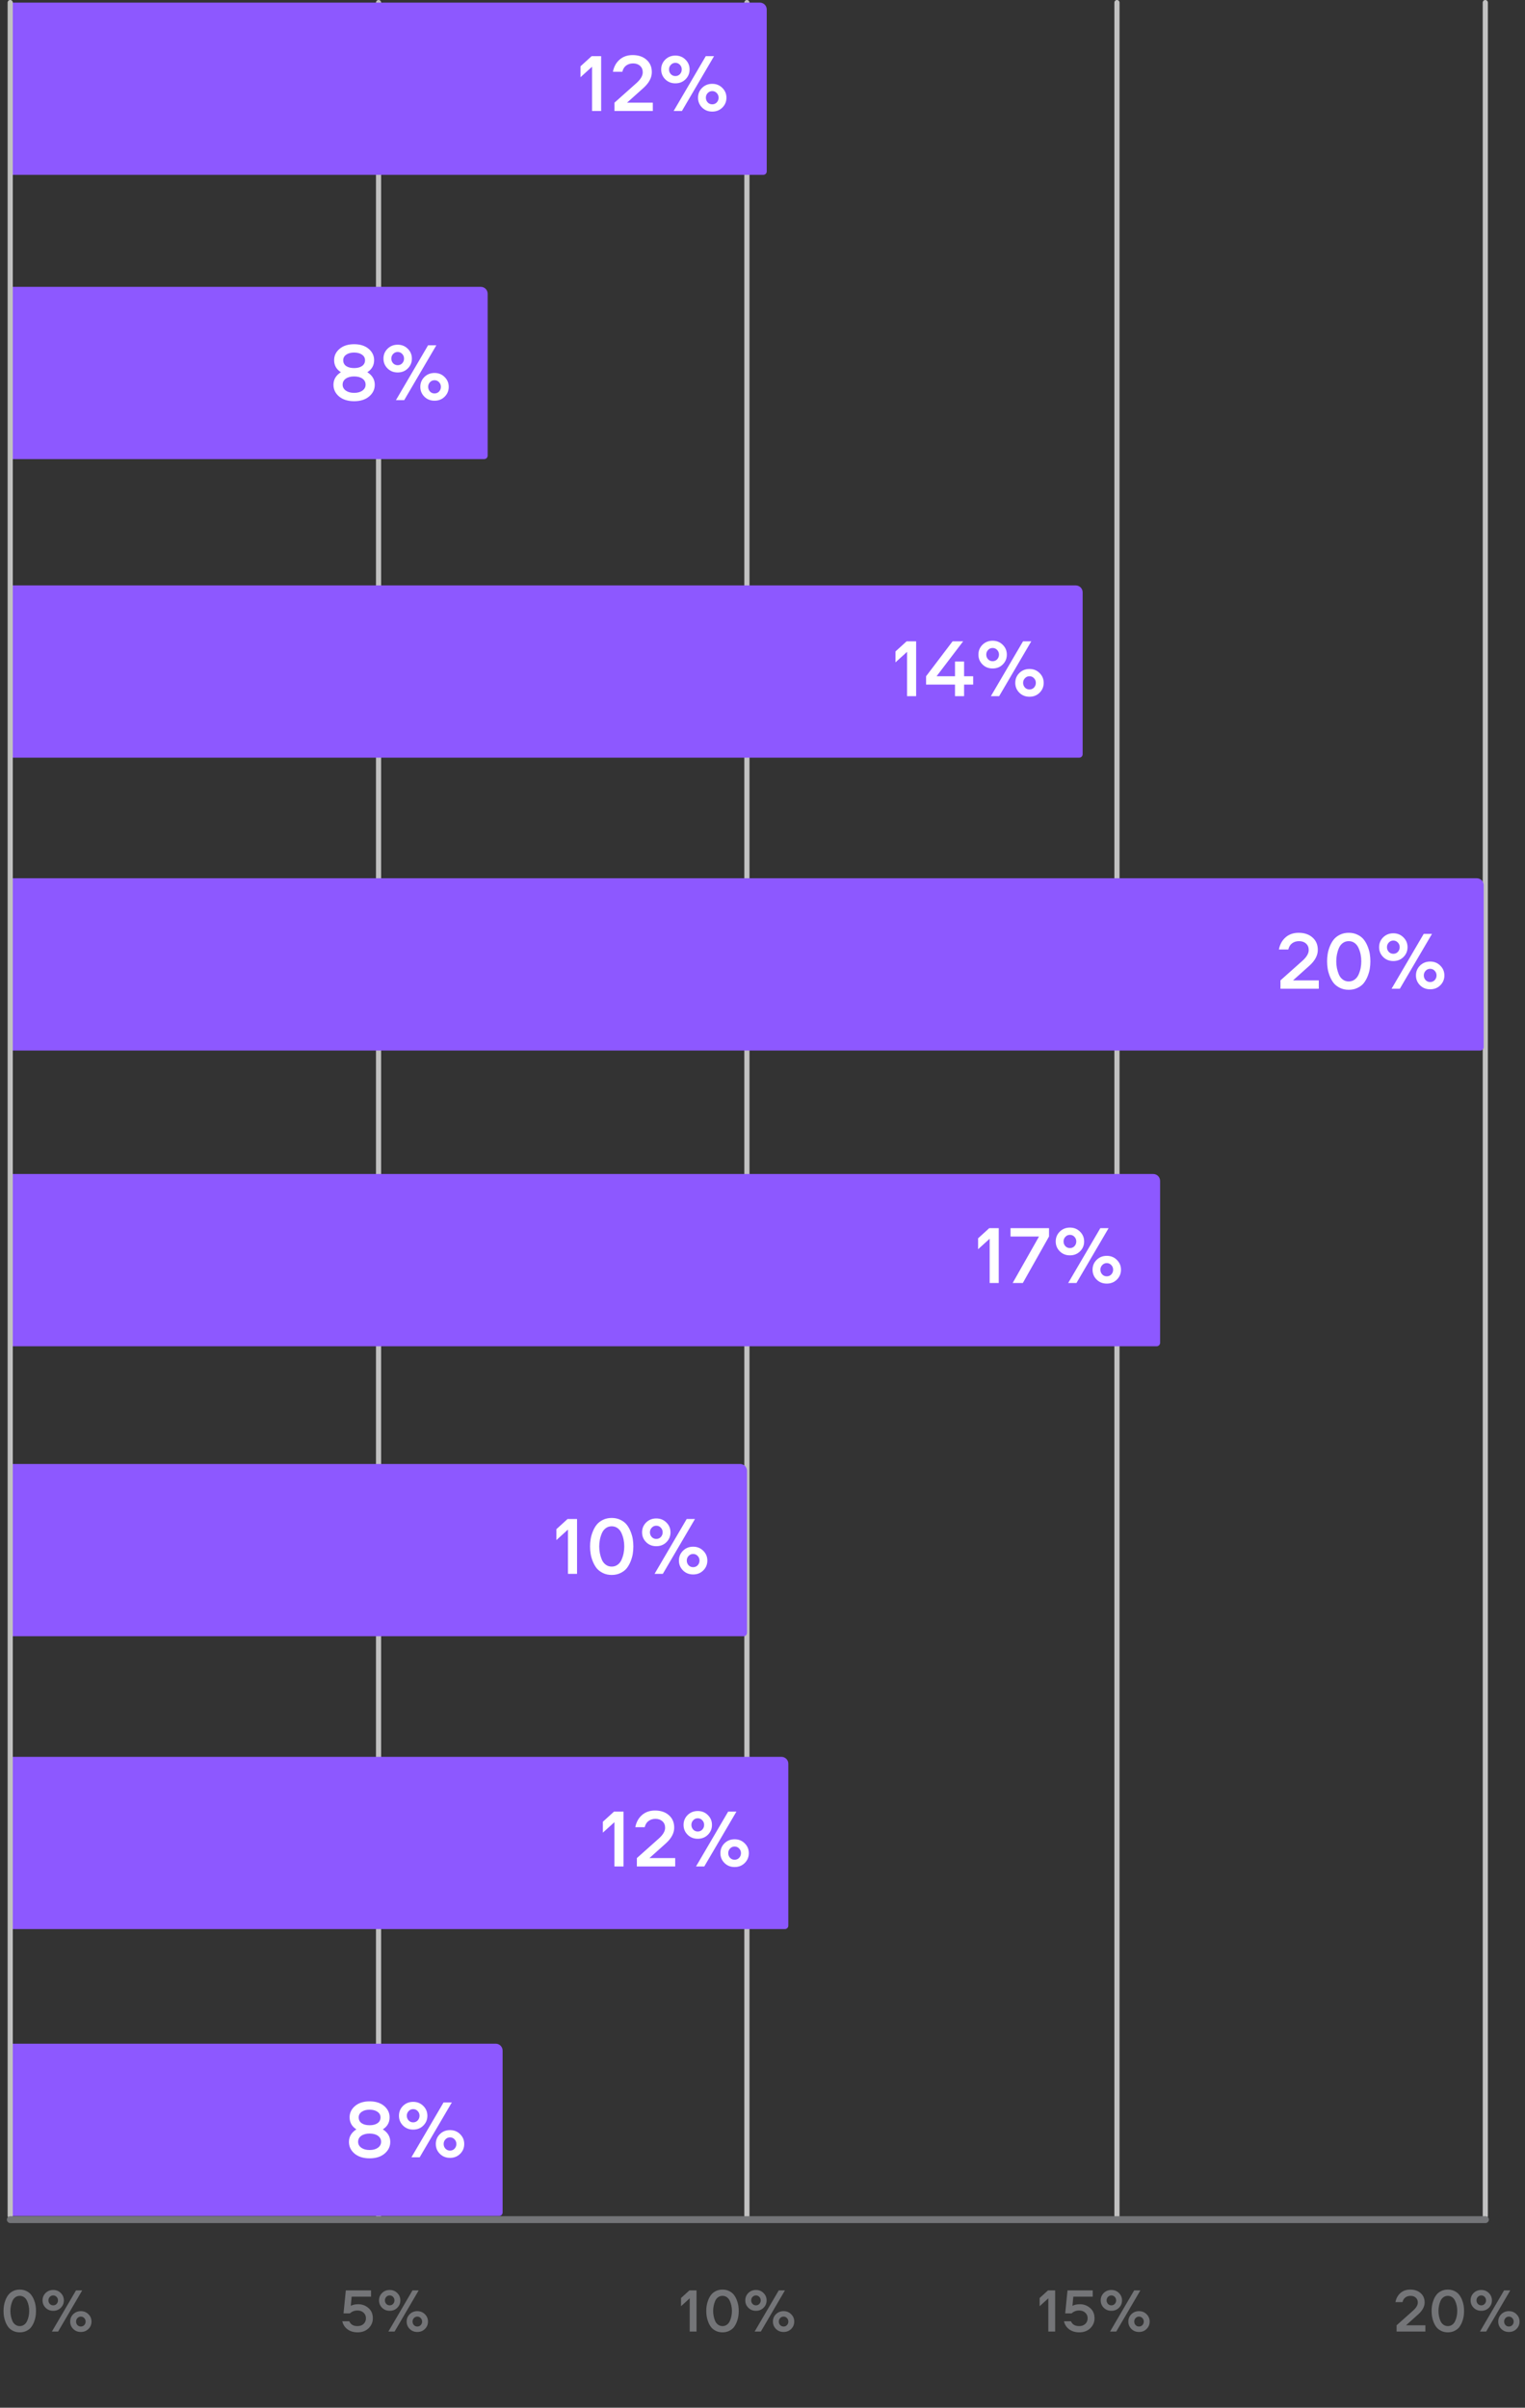 <?xml version="1.0" encoding="UTF-8"?> <svg xmlns="http://www.w3.org/2000/svg" width="886" height="1399" viewBox="0 0 886 1399" fill="none"><rect x="0" y="0" width="886" height="1399" fill="#333333" stroke="none"/><path d="M648.935 1287.5L648.934 1.5" stroke="#C1C1C1" stroke-width="3" stroke-linecap="round"></path><path d="M433.935 1287.5L433.934 1.5" stroke="#C1C1C1" stroke-width="3" stroke-linecap="round"></path><path d="M219.935 1287.5L219.934 1.5" stroke="#C1C1C1" stroke-width="3" stroke-linecap="round"></path><path d="M862.935 1287.5L862.934 1.5" stroke="#C1C1C1" stroke-width="3" stroke-linecap="round"></path><path d="M7.668 1331.2C8.796 1330.65 10.068 1330.37 11.484 1330.37C12.9 1330.37 14.172 1330.65 15.3 1331.2C16.452 1331.75 17.364 1332.46 18.036 1333.33C18.708 1334.17 19.272 1335.16 19.728 1336.31C20.184 1337.44 20.496 1338.53 20.664 1339.59C20.832 1340.65 20.916 1341.71 20.916 1342.79C20.916 1343.87 20.832 1344.94 20.664 1346C20.496 1347.05 20.184 1348.16 19.728 1349.31C19.272 1350.44 18.708 1351.43 18.036 1352.3C17.364 1353.14 16.452 1353.83 15.3 1354.39C14.172 1354.94 12.9 1355.21 11.484 1355.21C10.068 1355.21 8.796 1354.94 7.668 1354.39C6.54 1353.83 5.628 1353.14 4.932 1352.3C4.26 1351.43 3.696 1350.44 3.24 1349.31C2.784 1348.16 2.472 1347.05 2.304 1346C2.136 1344.92 2.052 1343.85 2.052 1342.79C2.052 1341.74 2.136 1340.68 2.304 1339.63C2.472 1338.55 2.784 1337.44 3.24 1336.31C3.696 1335.16 4.26 1334.17 4.932 1333.33C5.628 1332.46 6.54 1331.75 7.668 1331.2ZM8.892 1350.75C9.636 1351.3 10.5 1351.58 11.484 1351.58C12.468 1351.58 13.332 1351.3 14.076 1350.75C14.82 1350.2 15.384 1349.48 15.768 1348.59C16.176 1347.68 16.476 1346.74 16.668 1345.78C16.86 1344.8 16.956 1343.8 16.956 1342.79C16.956 1341.79 16.86 1340.8 16.668 1339.84C16.476 1338.86 16.176 1337.92 15.768 1337.03C15.384 1336.12 14.82 1335.39 14.076 1334.84C13.332 1334.29 12.468 1334.01 11.484 1334.01C10.5 1334.01 9.636 1334.29 8.892 1334.84C8.148 1335.39 7.584 1336.12 7.2 1337.03C6.816 1337.92 6.528 1338.86 6.336 1339.84C6.144 1340.8 6.048 1341.79 6.048 1342.79C6.048 1343.8 6.144 1344.8 6.336 1345.78C6.528 1346.74 6.816 1347.68 7.2 1348.59C7.584 1349.48 8.148 1350.2 8.892 1350.75ZM33.756 1354.75H30.156L44.16 1330.84H47.76L33.756 1354.75ZM35.34 1340.92C34.164 1342.1 32.688 1342.69 30.912 1342.69C29.136 1342.69 27.66 1342.1 26.484 1340.92C25.308 1339.75 24.72 1338.32 24.72 1336.64C24.72 1334.96 25.308 1333.53 26.484 1332.35C27.684 1331.18 29.16 1330.59 30.912 1330.59C32.664 1330.59 34.128 1331.18 35.304 1332.35C36.504 1333.53 37.104 1334.96 37.104 1336.64C37.104 1338.32 36.516 1339.75 35.34 1340.92ZM28.932 1338.69C29.46 1339.24 30.12 1339.52 30.912 1339.52C31.704 1339.52 32.364 1339.24 32.892 1338.69C33.42 1338.11 33.684 1337.43 33.684 1336.64C33.684 1335.85 33.42 1335.17 32.892 1334.62C32.364 1334.05 31.704 1333.76 30.912 1333.76C30.12 1333.76 29.46 1334.05 28.932 1334.62C28.404 1335.17 28.14 1335.85 28.14 1336.64C28.14 1337.43 28.404 1338.11 28.932 1338.69ZM51.396 1353.23C50.22 1354.41 48.744 1355 46.968 1355C45.192 1355 43.716 1354.41 42.54 1353.23C41.364 1352.06 40.776 1350.63 40.776 1348.95C40.776 1347.27 41.364 1345.84 42.54 1344.67C43.74 1343.49 45.216 1342.9 46.968 1342.9C48.72 1342.9 50.184 1343.49 51.36 1344.67C52.56 1345.84 53.16 1347.27 53.16 1348.95C53.16 1350.63 52.572 1352.06 51.396 1353.23ZM44.988 1351C45.516 1351.55 46.176 1351.83 46.968 1351.83C47.76 1351.83 48.42 1351.55 48.948 1351C49.476 1350.43 49.74 1349.74 49.74 1348.95C49.74 1348.16 49.476 1347.49 48.948 1346.93C48.42 1346.36 47.76 1346.07 46.968 1346.07C46.176 1346.07 45.516 1346.36 44.988 1346.93C44.46 1347.49 44.196 1348.16 44.196 1348.95C44.196 1349.74 44.46 1350.43 44.988 1351Z" fill="#747578"></path><path d="M198.865 1348.77H202.933C203.701 1350.64 205.285 1351.58 207.685 1351.58C209.149 1351.58 210.337 1351.16 211.249 1350.32C212.161 1349.45 212.617 1348.36 212.617 1347.04C212.617 1345.72 212.161 1344.64 211.249 1343.8C210.337 1342.94 209.149 1342.51 207.685 1342.51C205.957 1342.51 204.493 1343.07 203.293 1344.2H199.585L200.917 1330.84H215.569V1334.48H204.301L203.797 1339.81C204.997 1339.18 206.437 1338.87 208.117 1338.87C210.373 1338.87 212.353 1339.6 214.057 1341.07C215.761 1342.53 216.613 1344.53 216.613 1347.08C216.613 1349.31 215.785 1351.23 214.129 1352.84C212.497 1354.42 210.373 1355.21 207.757 1355.21C205.453 1355.21 203.497 1354.63 201.889 1353.45C200.305 1352.27 199.297 1350.71 198.865 1348.77ZM229.245 1354.75H225.645L239.649 1330.84H243.249L229.245 1354.75ZM230.829 1340.92C229.653 1342.1 228.177 1342.69 226.401 1342.69C224.625 1342.69 223.149 1342.1 221.973 1340.92C220.797 1339.75 220.209 1338.32 220.209 1336.64C220.209 1334.96 220.797 1333.53 221.973 1332.35C223.173 1331.18 224.649 1330.59 226.401 1330.59C228.153 1330.59 229.617 1331.18 230.793 1332.35C231.993 1333.53 232.593 1334.96 232.593 1336.64C232.593 1338.32 232.005 1339.75 230.829 1340.92ZM224.421 1338.69C224.949 1339.24 225.609 1339.52 226.401 1339.52C227.193 1339.52 227.853 1339.24 228.381 1338.69C228.909 1338.11 229.173 1337.43 229.173 1336.64C229.173 1335.85 228.909 1335.17 228.381 1334.62C227.853 1334.05 227.193 1333.76 226.401 1333.76C225.609 1333.76 224.949 1334.05 224.421 1334.62C223.893 1335.17 223.629 1335.85 223.629 1336.64C223.629 1337.43 223.893 1338.11 224.421 1338.69ZM246.885 1353.23C245.709 1354.41 244.233 1355 242.457 1355C240.681 1355 239.205 1354.41 238.029 1353.23C236.853 1352.06 236.265 1350.63 236.265 1348.95C236.265 1347.27 236.853 1345.84 238.029 1344.67C239.229 1343.49 240.705 1342.9 242.457 1342.9C244.209 1342.9 245.673 1343.49 246.849 1344.67C248.049 1345.84 248.649 1347.27 248.649 1348.95C248.649 1350.63 248.061 1352.06 246.885 1353.23ZM240.477 1351C241.005 1351.55 241.665 1351.83 242.457 1351.83C243.249 1351.83 243.909 1351.55 244.437 1351C244.965 1350.43 245.229 1349.74 245.229 1348.95C245.229 1348.16 244.965 1347.49 244.437 1346.93C243.909 1346.36 243.249 1346.07 242.457 1346.07C241.665 1346.07 241.005 1346.36 240.477 1346.93C239.949 1347.49 239.685 1348.16 239.685 1348.95C239.685 1349.74 239.949 1350.43 240.477 1351Z" fill="#747578"></path><path d="M609.06 1354.75V1335.45L604.02 1340.02V1335.27L608.88 1330.84H613.02V1354.75H609.06ZM618.149 1348.77H622.217C622.985 1350.64 624.569 1351.58 626.969 1351.58C628.433 1351.58 629.621 1351.16 630.533 1350.32C631.445 1349.45 631.901 1348.36 631.901 1347.04C631.901 1345.72 631.445 1344.64 630.533 1343.8C629.621 1342.94 628.433 1342.51 626.969 1342.51C625.241 1342.51 623.777 1343.07 622.577 1344.2H618.869L620.201 1330.84H634.853V1334.48H623.585L623.081 1339.81C624.281 1339.18 625.721 1338.87 627.401 1338.87C629.657 1338.87 631.637 1339.6 633.341 1341.07C635.045 1342.53 635.897 1344.53 635.897 1347.08C635.897 1349.31 635.069 1351.23 633.413 1352.84C631.781 1354.42 629.657 1355.21 627.041 1355.21C624.737 1355.21 622.781 1354.63 621.173 1353.45C619.589 1352.27 618.581 1350.71 618.149 1348.77ZM648.53 1354.75H644.93L658.934 1330.84H662.534L648.53 1354.75ZM650.114 1340.92C648.938 1342.1 647.462 1342.69 645.686 1342.69C643.91 1342.69 642.434 1342.1 641.258 1340.92C640.082 1339.75 639.494 1338.32 639.494 1336.64C639.494 1334.96 640.082 1333.53 641.258 1332.35C642.458 1331.18 643.934 1330.59 645.686 1330.59C647.438 1330.59 648.902 1331.18 650.078 1332.35C651.278 1333.53 651.878 1334.96 651.878 1336.64C651.878 1338.32 651.29 1339.75 650.114 1340.92ZM643.706 1338.69C644.234 1339.24 644.894 1339.52 645.686 1339.52C646.478 1339.52 647.138 1339.24 647.666 1338.69C648.194 1338.11 648.458 1337.43 648.458 1336.64C648.458 1335.85 648.194 1335.17 647.666 1334.62C647.138 1334.05 646.478 1333.76 645.686 1333.76C644.894 1333.76 644.234 1334.05 643.706 1334.62C643.178 1335.17 642.914 1335.85 642.914 1336.64C642.914 1337.43 643.178 1338.11 643.706 1338.69ZM666.17 1353.23C664.994 1354.41 663.518 1355 661.742 1355C659.966 1355 658.49 1354.41 657.314 1353.23C656.138 1352.06 655.55 1350.63 655.55 1348.95C655.55 1347.27 656.138 1345.84 657.314 1344.67C658.514 1343.49 659.99 1342.9 661.742 1342.9C663.494 1342.9 664.958 1343.49 666.134 1344.67C667.334 1345.84 667.934 1347.27 667.934 1348.95C667.934 1350.63 667.346 1352.06 666.17 1353.23ZM659.762 1351C660.29 1351.55 660.95 1351.83 661.742 1351.83C662.534 1351.83 663.194 1351.55 663.722 1351C664.25 1350.43 664.514 1349.74 664.514 1348.95C664.514 1348.16 664.25 1347.49 663.722 1346.93C663.194 1346.36 662.534 1346.07 661.742 1346.07C660.95 1346.07 660.29 1346.36 659.762 1346.93C659.234 1347.49 658.97 1348.16 658.97 1348.95C658.97 1349.74 659.234 1350.43 659.762 1351Z" fill="#747578"></path><path d="M400.703 1354.75V1335.45L395.663 1340.02V1335.27L400.523 1330.84H404.663V1354.75H400.703ZM415.947 1331.2C417.075 1330.65 418.347 1330.37 419.763 1330.37C421.179 1330.37 422.451 1330.65 423.579 1331.2C424.731 1331.75 425.643 1332.46 426.315 1333.33C426.987 1334.17 427.551 1335.16 428.007 1336.31C428.463 1337.44 428.775 1338.53 428.943 1339.59C429.111 1340.65 429.195 1341.71 429.195 1342.79C429.195 1343.87 429.111 1344.94 428.943 1346C428.775 1347.05 428.463 1348.16 428.007 1349.31C427.551 1350.44 426.987 1351.43 426.315 1352.3C425.643 1353.14 424.731 1353.83 423.579 1354.39C422.451 1354.94 421.179 1355.21 419.763 1355.21C418.347 1355.21 417.075 1354.94 415.947 1354.39C414.819 1353.83 413.907 1353.14 413.211 1352.3C412.539 1351.43 411.975 1350.44 411.519 1349.31C411.063 1348.16 410.751 1347.05 410.583 1346C410.415 1344.92 410.331 1343.85 410.331 1342.79C410.331 1341.74 410.415 1340.68 410.583 1339.63C410.751 1338.55 411.063 1337.44 411.519 1336.31C411.975 1335.16 412.539 1334.17 413.211 1333.33C413.907 1332.46 414.819 1331.75 415.947 1331.2ZM417.171 1350.75C417.915 1351.3 418.779 1351.58 419.763 1351.58C420.747 1351.58 421.611 1351.3 422.355 1350.75C423.099 1350.2 423.663 1349.48 424.047 1348.59C424.455 1347.68 424.755 1346.74 424.947 1345.78C425.139 1344.8 425.235 1343.8 425.235 1342.79C425.235 1341.79 425.139 1340.8 424.947 1339.84C424.755 1338.86 424.455 1337.92 424.047 1337.03C423.663 1336.12 423.099 1335.39 422.355 1334.84C421.611 1334.29 420.747 1334.01 419.763 1334.01C418.779 1334.01 417.915 1334.29 417.171 1334.84C416.427 1335.39 415.863 1336.12 415.479 1337.03C415.095 1337.92 414.807 1338.86 414.615 1339.84C414.423 1340.8 414.327 1341.79 414.327 1342.79C414.327 1343.8 414.423 1344.8 414.615 1345.78C414.807 1346.74 415.095 1347.68 415.479 1348.59C415.863 1349.48 416.427 1350.2 417.171 1350.75ZM442.035 1354.75H438.435L452.439 1330.84H456.039L442.035 1354.75ZM443.619 1340.92C442.443 1342.1 440.967 1342.69 439.191 1342.69C437.415 1342.69 435.939 1342.1 434.763 1340.92C433.587 1339.75 432.999 1338.32 432.999 1336.64C432.999 1334.96 433.587 1333.53 434.763 1332.35C435.963 1331.18 437.439 1330.59 439.191 1330.59C440.943 1330.59 442.407 1331.18 443.583 1332.35C444.783 1333.53 445.383 1334.96 445.383 1336.64C445.383 1338.32 444.795 1339.75 443.619 1340.92ZM437.211 1338.69C437.739 1339.24 438.399 1339.52 439.191 1339.52C439.983 1339.52 440.643 1339.24 441.171 1338.69C441.699 1338.11 441.963 1337.43 441.963 1336.64C441.963 1335.85 441.699 1335.17 441.171 1334.62C440.643 1334.05 439.983 1333.76 439.191 1333.76C438.399 1333.76 437.739 1334.05 437.211 1334.62C436.683 1335.17 436.419 1335.85 436.419 1336.64C436.419 1337.43 436.683 1338.11 437.211 1338.69ZM459.675 1353.23C458.499 1354.41 457.023 1355 455.247 1355C453.471 1355 451.995 1354.41 450.819 1353.23C449.643 1352.06 449.055 1350.63 449.055 1348.95C449.055 1347.27 449.643 1345.84 450.819 1344.67C452.019 1343.49 453.495 1342.9 455.247 1342.9C456.999 1342.9 458.463 1343.49 459.639 1344.67C460.839 1345.84 461.439 1347.27 461.439 1348.95C461.439 1350.63 460.851 1352.06 459.675 1353.23ZM453.267 1351C453.795 1351.55 454.455 1351.83 455.247 1351.83C456.039 1351.83 456.699 1351.55 457.227 1351C457.755 1350.43 458.019 1349.74 458.019 1348.95C458.019 1348.16 457.755 1347.49 457.227 1346.93C456.699 1346.36 456.039 1346.07 455.247 1346.07C454.455 1346.07 453.795 1346.36 453.267 1346.93C452.739 1347.49 452.475 1348.16 452.475 1348.95C452.475 1349.74 452.739 1350.43 453.267 1351Z" fill="#747578"></path><path d="M816.885 1351.11H828.117V1354.75H811.413V1351.11L821.061 1342.51C822.837 1340.9 823.725 1339.36 823.725 1337.9C823.725 1336.7 823.329 1335.75 822.537 1335.05C821.769 1334.36 820.761 1334.01 819.513 1334.01C818.337 1334.01 817.329 1334.32 816.489 1334.95C815.673 1335.55 815.121 1336.45 814.833 1337.65H810.729C811.161 1335.44 812.133 1333.67 813.645 1332.35C815.157 1331.03 817.053 1330.37 819.333 1330.37C821.829 1330.37 823.845 1331.06 825.381 1332.43C826.917 1333.77 827.685 1335.57 827.685 1337.83C827.685 1340.18 826.509 1342.43 824.157 1344.59L816.885 1351.11ZM837.346 1331.2C838.474 1330.65 839.746 1330.37 841.162 1330.37C842.578 1330.37 843.85 1330.65 844.978 1331.2C846.13 1331.75 847.042 1332.46 847.714 1333.33C848.386 1334.17 848.95 1335.16 849.406 1336.31C849.862 1337.44 850.174 1338.53 850.342 1339.59C850.51 1340.65 850.594 1341.71 850.594 1342.79C850.594 1343.87 850.51 1344.94 850.342 1346C850.174 1347.05 849.862 1348.16 849.406 1349.31C848.95 1350.44 848.386 1351.43 847.714 1352.3C847.042 1353.14 846.13 1353.83 844.978 1354.39C843.85 1354.94 842.578 1355.21 841.162 1355.21C839.746 1355.21 838.474 1354.94 837.346 1354.39C836.218 1353.83 835.306 1353.14 834.61 1352.3C833.938 1351.43 833.374 1350.44 832.918 1349.31C832.462 1348.16 832.15 1347.05 831.982 1346C831.814 1344.92 831.73 1343.85 831.73 1342.79C831.73 1341.74 831.814 1340.68 831.982 1339.63C832.15 1338.55 832.462 1337.44 832.918 1336.31C833.374 1335.16 833.938 1334.17 834.61 1333.33C835.306 1332.46 836.218 1331.75 837.346 1331.2ZM838.57 1350.75C839.314 1351.3 840.178 1351.58 841.162 1351.58C842.146 1351.58 843.01 1351.3 843.754 1350.75C844.498 1350.2 845.062 1349.48 845.446 1348.59C845.854 1347.68 846.154 1346.74 846.346 1345.78C846.538 1344.8 846.634 1343.8 846.634 1342.79C846.634 1341.79 846.538 1340.8 846.346 1339.84C846.154 1338.86 845.854 1337.92 845.446 1337.03C845.062 1336.12 844.498 1335.39 843.754 1334.84C843.01 1334.29 842.146 1334.01 841.162 1334.01C840.178 1334.01 839.314 1334.29 838.57 1334.84C837.826 1335.39 837.262 1336.12 836.878 1337.03C836.494 1337.92 836.206 1338.86 836.014 1339.84C835.822 1340.8 835.726 1341.79 835.726 1342.79C835.726 1343.8 835.822 1344.8 836.014 1345.78C836.206 1346.74 836.494 1347.68 836.878 1348.59C837.262 1349.48 837.826 1350.2 838.57 1350.75ZM863.434 1354.75H859.834L873.838 1330.84H877.438L863.434 1354.75ZM865.018 1340.92C863.842 1342.1 862.366 1342.69 860.59 1342.69C858.814 1342.69 857.338 1342.1 856.162 1340.92C854.986 1339.75 854.398 1338.32 854.398 1336.64C854.398 1334.96 854.986 1333.53 856.162 1332.35C857.362 1331.18 858.838 1330.59 860.59 1330.59C862.342 1330.59 863.806 1331.18 864.982 1332.35C866.182 1333.53 866.782 1334.96 866.782 1336.64C866.782 1338.32 866.194 1339.75 865.018 1340.92ZM858.61 1338.69C859.138 1339.24 859.798 1339.52 860.59 1339.52C861.382 1339.52 862.042 1339.24 862.57 1338.69C863.098 1338.11 863.362 1337.43 863.362 1336.64C863.362 1335.85 863.098 1335.17 862.57 1334.62C862.042 1334.05 861.382 1333.76 860.59 1333.76C859.798 1333.76 859.138 1334.05 858.61 1334.62C858.082 1335.17 857.818 1335.85 857.818 1336.64C857.818 1337.43 858.082 1338.11 858.61 1338.69ZM881.074 1353.23C879.898 1354.41 878.422 1355 876.646 1355C874.87 1355 873.394 1354.41 872.218 1353.23C871.042 1352.06 870.454 1350.63 870.454 1348.95C870.454 1347.27 871.042 1345.84 872.218 1344.67C873.418 1343.49 874.894 1342.9 876.646 1342.9C878.398 1342.9 879.862 1343.49 881.038 1344.67C882.238 1345.84 882.838 1347.27 882.838 1348.95C882.838 1350.63 882.25 1352.06 881.074 1353.23ZM874.666 1351C875.194 1351.55 875.854 1351.83 876.646 1351.83C877.438 1351.83 878.098 1351.55 878.626 1351C879.154 1350.43 879.418 1349.74 879.418 1348.95C879.418 1348.16 879.154 1347.49 878.626 1346.93C878.098 1346.36 877.438 1346.07 876.646 1346.07C875.854 1346.07 875.194 1346.36 874.666 1346.93C874.138 1347.49 873.874 1348.16 873.874 1348.95C873.874 1349.74 874.138 1350.43 874.666 1351Z" fill="#747578"></path><path d="M6 166.666H279.32C281.529 166.666 283.32 168.457 283.32 170.666V264.761C283.32 265.865 282.425 266.761 281.32 266.761H6V166.666Z" fill="#8D58FF"></path><path d="M214.424 230.388C212.248 232.212 209.352 233.124 205.736 233.124C202.12 233.124 199.208 232.212 197 230.388C194.824 228.532 193.736 226.26 193.736 223.572C193.736 220.532 195.176 218.1 198.056 216.276C195.432 214.612 194.12 212.276 194.12 209.268C194.12 206.676 195.176 204.484 197.288 202.692C199.4 200.9 202.216 200.004 205.736 200.004C209.256 200.004 212.072 200.9 214.184 202.692C216.296 204.484 217.352 206.676 217.352 209.268C217.352 212.276 216.04 214.612 213.416 216.276C216.296 218.1 217.736 220.532 217.736 223.572C217.736 226.26 216.632 228.532 214.424 230.388ZM212.072 209.316C212.072 207.972 211.496 206.9 210.344 206.1C209.192 205.268 207.656 204.852 205.736 204.852C203.816 204.852 202.28 205.268 201.128 206.1C199.976 206.9 199.4 207.972 199.4 209.316C199.4 210.756 199.96 211.876 201.08 212.676C202.232 213.476 203.784 213.876 205.736 213.876C207.688 213.876 209.224 213.476 210.344 212.676C211.496 211.876 212.072 210.756 212.072 209.316ZM205.736 228.276C207.72 228.276 209.32 227.844 210.536 226.98C211.784 226.084 212.408 224.932 212.408 223.524C212.408 222.052 211.8 220.884 210.584 220.02C209.368 219.156 207.752 218.724 205.736 218.724C203.72 218.724 202.104 219.156 200.888 220.02C199.672 220.884 199.064 222.052 199.064 223.524C199.064 224.932 199.688 226.084 200.936 226.98C202.184 227.844 203.784 228.276 205.736 228.276ZM234.836 232.5H230.036L248.708 200.628H253.508L234.836 232.5ZM236.948 214.068C235.38 215.636 233.412 216.42 231.044 216.42C228.676 216.42 226.708 215.636 225.14 214.068C223.572 212.5 222.788 210.596 222.788 208.356C222.788 206.116 223.572 204.212 225.14 202.644C226.74 201.076 228.708 200.292 231.044 200.292C233.38 200.292 235.332 201.076 236.9 202.644C238.5 204.212 239.3 206.116 239.3 208.356C239.3 210.596 238.516 212.5 236.948 214.068ZM228.404 211.092C229.108 211.828 229.988 212.196 231.044 212.196C232.1 212.196 232.98 211.828 233.684 211.092C234.388 210.324 234.74 209.412 234.74 208.356C234.74 207.3 234.388 206.404 233.684 205.668C232.98 204.9 232.1 204.516 231.044 204.516C229.988 204.516 229.108 204.9 228.404 205.668C227.7 206.404 227.348 207.3 227.348 208.356C227.348 209.412 227.7 210.324 228.404 211.092ZM258.356 230.484C256.788 232.052 254.82 232.836 252.452 232.836C250.084 232.836 248.116 232.052 246.548 230.484C244.98 228.916 244.196 227.012 244.196 224.772C244.196 222.532 244.98 220.628 246.548 219.06C248.148 217.492 250.116 216.708 252.452 216.708C254.788 216.708 256.74 217.492 258.308 219.06C259.908 220.628 260.708 222.532 260.708 224.772C260.708 227.012 259.924 228.916 258.356 230.484ZM249.812 227.508C250.516 228.244 251.396 228.612 252.452 228.612C253.508 228.612 254.388 228.244 255.092 227.508C255.796 226.74 256.148 225.828 256.148 224.772C256.148 223.716 255.796 222.82 255.092 222.084C254.388 221.316 253.508 220.932 252.452 220.932C251.396 220.932 250.516 221.316 249.812 222.084C249.108 222.82 248.756 223.716 248.756 224.772C248.756 225.828 249.108 226.74 249.812 227.508Z" fill="white"></path><path d="M6 1.51H441.457C443.666 1.51 445.457 3.301 445.457 5.51V99.605C445.457 100.709 444.562 101.605 443.457 101.605H6V1.51Z" fill="#8D58FF"></path><path d="M343.976 64.5V38.772L337.256 44.868V38.532L343.736 32.628H349.256V64.5H343.976ZM364.302 59.652H379.278V64.5H357.006V59.652L369.87 48.18C372.238 46.036 373.422 43.988 373.422 42.036C373.422 40.436 372.894 39.172 371.838 38.244C370.814 37.316 369.47 36.852 367.806 36.852C366.238 36.852 364.894 37.268 363.774 38.1C362.686 38.9 361.95 40.1 361.566 41.7H356.094C356.67 38.756 357.966 36.404 359.982 34.644C361.998 32.884 364.526 32.004 367.566 32.004C370.894 32.004 373.582 32.916 375.63 34.74C377.678 36.532 378.702 38.932 378.702 41.94C378.702 45.076 377.134 48.084 373.998 50.964L364.302 59.652ZM396.18 64.5H391.38L410.052 32.628H414.852L396.18 64.5ZM398.292 46.068C396.724 47.636 394.756 48.42 392.388 48.42C390.02 48.42 388.052 47.636 386.484 46.068C384.916 44.5 384.132 42.596 384.132 40.356C384.132 38.116 384.916 36.212 386.484 34.644C388.084 33.076 390.052 32.292 392.388 32.292C394.724 32.292 396.676 33.076 398.244 34.644C399.844 36.212 400.644 38.116 400.644 40.356C400.644 42.596 399.86 44.5 398.292 46.068ZM389.748 43.092C390.452 43.828 391.332 44.196 392.388 44.196C393.444 44.196 394.324 43.828 395.028 43.092C395.732 42.324 396.084 41.412 396.084 40.356C396.084 39.3 395.732 38.404 395.028 37.668C394.324 36.9 393.444 36.516 392.388 36.516C391.332 36.516 390.452 36.9 389.748 37.668C389.044 38.404 388.692 39.3 388.692 40.356C388.692 41.412 389.044 42.324 389.748 43.092ZM419.7 62.484C418.132 64.052 416.164 64.836 413.796 64.836C411.428 64.836 409.46 64.052 407.892 62.484C406.324 60.916 405.54 59.012 405.54 56.772C405.54 54.532 406.324 52.628 407.892 51.06C409.492 49.492 411.46 48.708 413.796 48.708C416.132 48.708 418.084 49.492 419.652 51.06C421.252 52.628 422.052 54.532 422.052 56.772C422.052 59.012 421.268 60.916 419.7 62.484ZM411.156 59.508C411.86 60.244 412.74 60.612 413.796 60.612C414.852 60.612 415.732 60.244 416.436 59.508C417.14 58.74 417.492 57.828 417.492 56.772C417.492 55.716 417.14 54.82 416.436 54.084C415.732 53.316 414.852 52.932 413.796 52.932C412.74 52.932 411.86 53.316 411.156 54.084C410.452 54.82 410.1 55.716 410.1 56.772C410.1 57.828 410.452 58.74 411.156 59.508Z" fill="white"></path><path d="M6 682.154H670C672.209 682.154 674 683.945 674 686.154V780.249C674 781.354 673.105 782.249 672 782.249H6V682.154Z" fill="#8D58FF"></path><path d="M574.976 745.5V719.772L568.256 725.868V719.532L574.736 713.628H580.256V745.5H574.976ZM603.654 718.476H587.094V713.628H609.462V718.476L594.246 745.5H588.342L603.654 718.476ZM625.399 745.5H620.599L639.271 713.628H644.071L625.399 745.5ZM627.511 727.068C625.943 728.636 623.975 729.42 621.607 729.42C619.239 729.42 617.271 728.636 615.703 727.068C614.135 725.5 613.351 723.596 613.351 721.356C613.351 719.116 614.135 717.212 615.703 715.644C617.303 714.076 619.271 713.292 621.607 713.292C623.943 713.292 625.895 714.076 627.463 715.644C629.063 717.212 629.863 719.116 629.863 721.356C629.863 723.596 629.079 725.5 627.511 727.068ZM618.967 724.092C619.671 724.828 620.551 725.196 621.607 725.196C622.663 725.196 623.543 724.828 624.247 724.092C624.951 723.324 625.303 722.412 625.303 721.356C625.303 720.3 624.951 719.404 624.247 718.668C623.543 717.9 622.663 717.516 621.607 717.516C620.551 717.516 619.671 717.9 618.967 718.668C618.263 719.404 617.911 720.3 617.911 721.356C617.911 722.412 618.263 723.324 618.967 724.092ZM648.919 743.484C647.351 745.052 645.383 745.836 643.015 745.836C640.647 745.836 638.679 745.052 637.111 743.484C635.543 741.916 634.759 740.012 634.759 737.772C634.759 735.532 635.543 733.628 637.111 732.06C638.711 730.492 640.679 729.708 643.015 729.708C645.351 729.708 647.303 730.492 648.871 732.06C650.471 733.628 651.271 735.532 651.271 737.772C651.271 740.012 650.487 741.916 648.919 743.484ZM640.375 740.508C641.079 741.244 641.959 741.612 643.015 741.612C644.071 741.612 644.951 741.244 645.655 740.508C646.359 739.74 646.711 738.828 646.711 737.772C646.711 736.716 646.359 735.82 645.655 735.084C644.951 734.316 644.071 733.932 643.015 733.932C641.959 733.932 641.079 734.316 640.375 735.084C639.671 735.82 639.319 736.716 639.319 737.772C639.319 738.828 639.671 739.74 640.375 740.508Z" fill="white"></path><path d="M6 1187.49H288C290.209 1187.49 292 1189.28 292 1191.49V1285.59C292 1286.69 291.105 1287.59 290 1287.59H6V1187.49Z" fill="#8D58FF"></path><path d="M223.424 1251.38C221.248 1253.2 218.352 1254.11 214.736 1254.11C211.12 1254.11 208.208 1253.2 206 1251.38C203.824 1249.52 202.736 1247.25 202.736 1244.56C202.736 1241.52 204.176 1239.09 207.056 1237.27C204.432 1235.6 203.12 1233.27 203.12 1230.26C203.12 1227.67 204.176 1225.47 206.288 1223.68C208.4 1221.89 211.216 1220.99 214.736 1220.99C218.256 1220.99 221.072 1221.89 223.184 1223.68C225.296 1225.47 226.352 1227.67 226.352 1230.26C226.352 1233.27 225.04 1235.6 222.416 1237.27C225.296 1239.09 226.736 1241.52 226.736 1244.56C226.736 1247.25 225.632 1249.52 223.424 1251.38ZM221.072 1230.31C221.072 1228.96 220.496 1227.89 219.344 1227.09C218.192 1226.26 216.656 1225.84 214.736 1225.84C212.816 1225.84 211.28 1226.26 210.128 1227.09C208.976 1227.89 208.4 1228.96 208.4 1230.31C208.4 1231.75 208.96 1232.87 210.08 1233.67C211.232 1234.47 212.784 1234.87 214.736 1234.87C216.688 1234.87 218.224 1234.47 219.344 1233.67C220.496 1232.87 221.072 1231.75 221.072 1230.31ZM214.736 1249.27C216.72 1249.27 218.32 1248.83 219.536 1247.97C220.784 1247.07 221.408 1245.92 221.408 1244.51C221.408 1243.04 220.8 1241.87 219.584 1241.01C218.368 1240.15 216.752 1239.71 214.736 1239.71C212.72 1239.71 211.104 1240.15 209.888 1241.01C208.672 1241.87 208.064 1243.04 208.064 1244.51C208.064 1245.92 208.688 1247.07 209.936 1247.97C211.184 1248.83 212.784 1249.27 214.736 1249.27ZM243.836 1253.49H239.036L257.708 1221.62H262.508L243.836 1253.49ZM245.948 1235.06C244.38 1236.63 242.412 1237.41 240.044 1237.41C237.676 1237.41 235.708 1236.63 234.14 1235.06C232.572 1233.49 231.788 1231.59 231.788 1229.35C231.788 1227.11 232.572 1225.2 234.14 1223.63C235.74 1222.07 237.708 1221.28 240.044 1221.28C242.38 1221.28 244.332 1222.07 245.9 1223.63C247.5 1225.2 248.3 1227.11 248.3 1229.35C248.3 1231.59 247.516 1233.49 245.948 1235.06ZM237.404 1232.08C238.108 1232.82 238.988 1233.19 240.044 1233.19C241.1 1233.19 241.98 1232.82 242.684 1232.08C243.388 1231.31 243.74 1230.4 243.74 1229.35C243.74 1228.29 243.388 1227.39 242.684 1226.66C241.98 1225.89 241.1 1225.51 240.044 1225.51C238.988 1225.51 238.108 1225.89 237.404 1226.66C236.7 1227.39 236.348 1228.29 236.348 1229.35C236.348 1230.4 236.7 1231.31 237.404 1232.08ZM267.356 1251.47C265.788 1253.04 263.82 1253.83 261.452 1253.83C259.084 1253.83 257.116 1253.04 255.548 1251.47C253.98 1249.91 253.196 1248 253.196 1245.76C253.196 1243.52 253.98 1241.62 255.548 1240.05C257.148 1238.48 259.116 1237.7 261.452 1237.7C263.788 1237.7 265.74 1238.48 267.308 1240.05C268.908 1241.62 269.708 1243.52 269.708 1245.76C269.708 1248 268.924 1249.91 267.356 1251.47ZM258.812 1248.5C259.516 1249.23 260.396 1249.6 261.452 1249.6C262.508 1249.6 263.388 1249.23 264.092 1248.5C264.796 1247.73 265.148 1246.82 265.148 1245.76C265.148 1244.71 264.796 1243.81 264.092 1243.07C263.388 1242.31 262.508 1241.92 261.452 1241.92C260.396 1241.92 259.516 1242.31 258.812 1243.07C258.108 1243.81 257.756 1244.71 257.756 1245.76C257.756 1246.82 258.108 1247.73 258.812 1248.5Z" fill="white"></path><path d="M6 1020.81H454C456.209 1020.81 458 1022.6 458 1024.81V1118.9C458 1120.01 457.105 1120.9 456 1120.9H6V1020.81Z" fill="#8D58FF"></path><path d="M356.976 1084.5V1058.77L350.256 1064.87V1058.53L356.736 1052.63H362.256V1084.5H356.976ZM377.302 1079.65H392.278V1084.5H370.006V1079.65L382.87 1068.18C385.238 1066.04 386.422 1063.99 386.422 1062.04C386.422 1060.44 385.894 1059.17 384.838 1058.24C383.814 1057.32 382.47 1056.85 380.806 1056.85C379.238 1056.85 377.894 1057.27 376.774 1058.1C375.686 1058.9 374.95 1060.1 374.566 1061.7H369.094C369.67 1058.76 370.966 1056.4 372.982 1054.64C374.998 1052.88 377.526 1052 380.566 1052C383.894 1052 386.582 1052.92 388.63 1054.74C390.678 1056.53 391.702 1058.93 391.702 1061.94C391.702 1065.08 390.134 1068.08 386.998 1070.96L377.302 1079.65ZM409.18 1084.5H404.38L423.052 1052.63H427.852L409.18 1084.5ZM411.292 1066.07C409.724 1067.64 407.756 1068.42 405.388 1068.42C403.02 1068.42 401.052 1067.64 399.484 1066.07C397.916 1064.5 397.132 1062.6 397.132 1060.36C397.132 1058.12 397.916 1056.21 399.484 1054.64C401.084 1053.08 403.052 1052.29 405.388 1052.29C407.724 1052.29 409.676 1053.08 411.244 1054.64C412.844 1056.21 413.644 1058.12 413.644 1060.36C413.644 1062.6 412.86 1064.5 411.292 1066.07ZM402.748 1063.09C403.452 1063.83 404.332 1064.2 405.388 1064.2C406.444 1064.2 407.324 1063.83 408.028 1063.09C408.732 1062.32 409.084 1061.41 409.084 1060.36C409.084 1059.3 408.732 1058.4 408.028 1057.67C407.324 1056.9 406.444 1056.52 405.388 1056.52C404.332 1056.52 403.452 1056.9 402.748 1057.67C402.044 1058.4 401.692 1059.3 401.692 1060.36C401.692 1061.41 402.044 1062.32 402.748 1063.09ZM432.7 1082.48C431.132 1084.05 429.164 1084.84 426.796 1084.84C424.428 1084.84 422.46 1084.05 420.892 1082.48C419.324 1080.92 418.54 1079.01 418.54 1076.77C418.54 1074.53 419.324 1072.63 420.892 1071.06C422.492 1069.49 424.46 1068.71 426.796 1068.71C429.132 1068.71 431.084 1069.49 432.652 1071.06C434.252 1072.63 435.052 1074.53 435.052 1076.77C435.052 1079.01 434.268 1080.92 432.7 1082.48ZM424.156 1079.51C424.86 1080.24 425.74 1080.61 426.796 1080.61C427.852 1080.61 428.732 1080.24 429.436 1079.51C430.14 1078.74 430.492 1077.83 430.492 1076.77C430.492 1075.72 430.14 1074.82 429.436 1074.08C428.732 1073.32 427.852 1072.93 426.796 1072.93C425.74 1072.93 424.86 1073.32 424.156 1074.08C423.452 1074.82 423.1 1075.72 423.1 1076.77C423.1 1077.83 423.452 1078.74 424.156 1079.51Z" fill="white"></path><path d="M6 850.646H430C432.209 850.646 434 852.437 434 854.646V948.741C434 949.846 433.105 950.741 432 950.741H6V850.646Z" fill="#8D58FF"></path><path d="M329.976 914.5V888.772L323.256 894.868V888.532L329.736 882.628H335.256V914.5H329.976ZM350.302 883.108C351.806 882.372 353.502 882.004 355.39 882.004C357.278 882.004 358.974 882.372 360.478 883.108C362.014 883.844 363.23 884.788 364.126 885.94C365.022 887.06 365.774 888.388 366.382 889.924C366.99 891.428 367.406 892.884 367.63 894.292C367.854 895.7 367.966 897.124 367.966 898.564C367.966 900.004 367.854 901.428 367.63 902.836C367.406 904.244 366.99 905.716 366.382 907.252C365.774 908.756 365.022 910.084 364.126 911.236C363.23 912.356 362.014 913.284 360.478 914.02C358.974 914.756 357.278 915.124 355.39 915.124C353.502 915.124 351.806 914.756 350.302 914.02C348.798 913.284 347.582 912.356 346.654 911.236C345.758 910.084 345.006 908.756 344.398 907.252C343.79 905.716 343.374 904.244 343.15 902.836C342.926 901.396 342.814 899.972 342.814 898.564C342.814 897.156 342.926 895.748 343.15 894.34C343.374 892.9 343.79 891.428 344.398 889.924C345.006 888.388 345.758 887.06 346.654 885.94C347.582 884.788 348.798 883.844 350.302 883.108ZM351.934 909.172C352.926 909.908 354.078 910.276 355.39 910.276C356.702 910.276 357.854 909.908 358.846 909.172C359.838 908.436 360.59 907.476 361.102 906.292C361.646 905.076 362.046 903.828 362.302 902.548C362.558 901.236 362.686 899.908 362.686 898.564C362.686 897.22 362.558 895.908 362.302 894.628C362.046 893.316 361.646 892.068 361.102 890.884C360.59 889.668 359.838 888.692 358.846 887.956C357.854 887.22 356.702 886.852 355.39 886.852C354.078 886.852 352.926 887.22 351.934 887.956C350.942 888.692 350.19 889.668 349.678 890.884C349.166 892.068 348.782 893.316 348.526 894.628C348.27 895.908 348.142 897.22 348.142 898.564C348.142 899.908 348.27 901.236 348.526 902.548C348.782 903.828 349.166 905.076 349.678 906.292C350.19 907.476 350.942 908.436 351.934 909.172ZM385.086 914.5H380.286L398.958 882.628H403.758L385.086 914.5ZM387.198 896.068C385.63 897.636 383.662 898.42 381.294 898.42C378.926 898.42 376.958 897.636 375.39 896.068C373.822 894.5 373.038 892.596 373.038 890.356C373.038 888.116 373.822 886.212 375.39 884.644C376.99 883.076 378.958 882.292 381.294 882.292C383.63 882.292 385.582 883.076 387.15 884.644C388.75 886.212 389.55 888.116 389.55 890.356C389.55 892.596 388.766 894.5 387.198 896.068ZM378.654 893.092C379.358 893.828 380.238 894.196 381.294 894.196C382.35 894.196 383.23 893.828 383.934 893.092C384.638 892.324 384.99 891.412 384.99 890.356C384.99 889.3 384.638 888.404 383.934 887.668C383.23 886.9 382.35 886.516 381.294 886.516C380.238 886.516 379.358 886.9 378.654 887.668C377.95 888.404 377.598 889.3 377.598 890.356C377.598 891.412 377.95 892.324 378.654 893.092ZM408.606 912.484C407.038 914.052 405.07 914.836 402.702 914.836C400.334 914.836 398.366 914.052 396.798 912.484C395.23 910.916 394.446 909.012 394.446 906.772C394.446 904.532 395.23 902.628 396.798 901.06C398.398 899.492 400.366 898.708 402.702 898.708C405.038 898.708 406.99 899.492 408.558 901.06C410.158 902.628 410.958 904.532 410.958 906.772C410.958 909.012 410.174 910.916 408.606 912.484ZM400.062 909.508C400.766 910.244 401.646 910.612 402.702 910.612C403.758 910.612 404.638 910.244 405.342 909.508C406.046 908.74 406.398 907.828 406.398 906.772C406.398 905.716 406.046 904.82 405.342 904.084C404.638 903.316 403.758 902.932 402.702 902.932C401.646 902.932 400.766 903.316 400.062 904.084C399.358 904.82 399.006 905.716 399.006 906.772C399.006 907.828 399.358 908.74 400.062 909.508Z" fill="white"></path><path d="M6 510.324H858C860.209 510.324 862 512.115 862 514.324V608.419C862 609.524 861.105 610.419 860 610.419H6V510.324Z" fill="#8D58FF"></path><path d="M751.224 569.652H766.2V574.5H743.928V569.652L756.792 558.18C759.16 556.036 760.344 553.988 760.344 552.036C760.344 550.436 759.816 549.172 758.76 548.244C757.736 547.316 756.392 546.852 754.728 546.852C753.16 546.852 751.816 547.268 750.696 548.1C749.608 548.9 748.872 550.1 748.488 551.7H743.016C743.592 548.756 744.888 546.404 746.904 544.644C748.92 542.884 751.448 542.004 754.488 542.004C757.816 542.004 760.504 542.916 762.552 544.74C764.6 546.532 765.624 548.932 765.624 551.94C765.624 555.076 764.056 558.084 760.92 560.964L751.224 569.652ZM778.505 543.108C780.009 542.372 781.705 542.004 783.593 542.004C785.481 542.004 787.177 542.372 788.681 543.108C790.217 543.844 791.433 544.788 792.329 545.94C793.225 547.06 793.977 548.388 794.585 549.924C795.193 551.428 795.609 552.884 795.833 554.292C796.057 555.7 796.169 557.124 796.169 558.564C796.169 560.004 796.057 561.428 795.833 562.836C795.609 564.244 795.193 565.716 794.585 567.252C793.977 568.756 793.225 570.084 792.329 571.236C791.433 572.356 790.217 573.284 788.681 574.02C787.177 574.756 785.481 575.124 783.593 575.124C781.705 575.124 780.009 574.756 778.505 574.02C777.001 573.284 775.785 572.356 774.857 571.236C773.961 570.084 773.209 568.756 772.601 567.252C771.993 565.716 771.577 564.244 771.353 562.836C771.129 561.396 771.017 559.972 771.017 558.564C771.017 557.156 771.129 555.748 771.353 554.34C771.577 552.9 771.993 551.428 772.601 549.924C773.209 548.388 773.961 547.06 774.857 545.94C775.785 544.788 777.001 543.844 778.505 543.108ZM780.137 569.172C781.129 569.908 782.281 570.276 783.593 570.276C784.905 570.276 786.057 569.908 787.049 569.172C788.041 568.436 788.793 567.476 789.305 566.292C789.849 565.076 790.249 563.828 790.505 562.548C790.761 561.236 790.889 559.908 790.889 558.564C790.889 557.22 790.761 555.908 790.505 554.628C790.249 553.316 789.849 552.068 789.305 550.884C788.793 549.668 788.041 548.692 787.049 547.956C786.057 547.22 784.905 546.852 783.593 546.852C782.281 546.852 781.129 547.22 780.137 547.956C779.145 548.692 778.393 549.668 777.881 550.884C777.369 552.068 776.985 553.316 776.729 554.628C776.473 555.908 776.345 557.22 776.345 558.564C776.345 559.908 776.473 561.236 776.729 562.548C776.985 563.828 777.369 565.076 777.881 566.292C778.393 567.476 779.145 568.436 780.137 569.172ZM813.29 574.5H808.49L827.161 542.628H831.962L813.29 574.5ZM815.402 556.068C813.834 557.636 811.866 558.42 809.498 558.42C807.13 558.42 805.162 557.636 803.594 556.068C802.026 554.5 801.242 552.596 801.242 550.356C801.242 548.116 802.026 546.212 803.594 544.644C805.194 543.076 807.162 542.292 809.498 542.292C811.834 542.292 813.786 543.076 815.354 544.644C816.954 546.212 817.754 548.116 817.754 550.356C817.754 552.596 816.97 554.5 815.402 556.068ZM806.858 553.092C807.562 553.828 808.442 554.196 809.498 554.196C810.554 554.196 811.434 553.828 812.138 553.092C812.842 552.324 813.194 551.412 813.194 550.356C813.194 549.3 812.842 548.404 812.138 547.668C811.434 546.9 810.554 546.516 809.498 546.516C808.442 546.516 807.562 546.9 806.858 547.668C806.154 548.404 805.802 549.3 805.802 550.356C805.802 551.412 806.154 552.324 806.858 553.092ZM836.81 572.484C835.242 574.052 833.274 574.836 830.906 574.836C828.538 574.836 826.57 574.052 825.002 572.484C823.434 570.916 822.65 569.012 822.65 566.772C822.65 564.532 823.434 562.628 825.002 561.06C826.602 559.492 828.57 558.708 830.906 558.708C833.242 558.708 835.194 559.492 836.762 561.06C838.362 562.628 839.162 564.532 839.162 566.772C839.162 569.012 838.378 570.916 836.81 572.484ZM828.266 569.508C828.97 570.244 829.85 570.612 830.906 570.612C831.962 570.612 832.842 570.244 833.546 569.508C834.25 568.74 834.602 567.828 834.602 566.772C834.602 565.716 834.25 564.82 833.546 564.084C832.842 563.316 831.962 562.932 830.906 562.932C829.85 562.932 828.97 563.316 828.266 564.084C827.562 564.82 827.21 565.716 827.21 566.772C827.21 567.828 827.562 568.74 828.266 569.508Z" fill="white"></path><path d="M6 340.164H625C627.209 340.164 629 341.955 629 344.164V438.259C629 439.363 628.105 440.259 627 440.259H6V340.164Z" fill="#8D58FF"></path><path d="M526.976 404.501V378.773L520.256 384.869V378.533L526.736 372.629H532.256V404.501H526.976ZM554.838 384.389H560.118V392.933H565.398V397.781H560.118V404.501H554.838V397.781H538.038V392.933L553.446 372.629H559.59L544.134 392.933H554.838V384.389ZM580.493 404.501H575.693L594.365 372.629H599.165L580.493 404.501ZM582.605 386.069C581.037 387.637 579.069 388.421 576.701 388.421C574.333 388.421 572.365 387.637 570.797 386.069C569.229 384.501 568.445 382.597 568.445 380.357C568.445 378.117 569.229 376.213 570.797 374.645C572.397 373.077 574.365 372.293 576.701 372.293C579.037 372.293 580.989 373.077 582.557 374.645C584.157 376.213 584.957 378.117 584.957 380.357C584.957 382.597 584.173 384.501 582.605 386.069ZM574.061 383.093C574.765 383.829 575.645 384.197 576.701 384.197C577.757 384.197 578.637 383.829 579.341 383.093C580.045 382.325 580.397 381.413 580.397 380.357C580.397 379.301 580.045 378.405 579.341 377.669C578.637 376.901 577.757 376.517 576.701 376.517C575.645 376.517 574.765 376.901 574.061 377.669C573.357 378.405 573.005 379.301 573.005 380.357C573.005 381.413 573.357 382.325 574.061 383.093ZM604.013 402.485C602.445 404.053 600.477 404.837 598.109 404.837C595.741 404.837 593.773 404.053 592.205 402.485C590.637 400.917 589.853 399.013 589.853 396.773C589.853 394.533 590.637 392.629 592.205 391.061C593.805 389.493 595.773 388.709 598.109 388.709C600.445 388.709 602.397 389.493 603.965 391.061C605.565 392.629 606.365 394.533 606.365 396.773C606.365 399.013 605.581 400.917 604.013 402.485ZM595.469 399.509C596.173 400.245 597.053 400.613 598.109 400.613C599.165 400.613 600.045 400.245 600.749 399.509C601.453 398.741 601.805 397.829 601.805 396.773C601.805 395.717 601.453 394.821 600.749 394.085C600.045 393.317 599.165 392.933 598.109 392.933C597.053 392.933 596.173 393.317 595.469 394.085C594.765 394.821 594.413 395.717 594.413 396.773C594.413 397.829 594.765 398.741 595.469 399.509Z" fill="white"></path><path d="M5.935 1287.5L5.935 1.5" stroke="#C1C1C1" stroke-width="3" stroke-linecap="round"></path><path d="M863 1289.72L6 1289.72" stroke="#747578" stroke-width="4" stroke-linecap="round"></path></svg> 